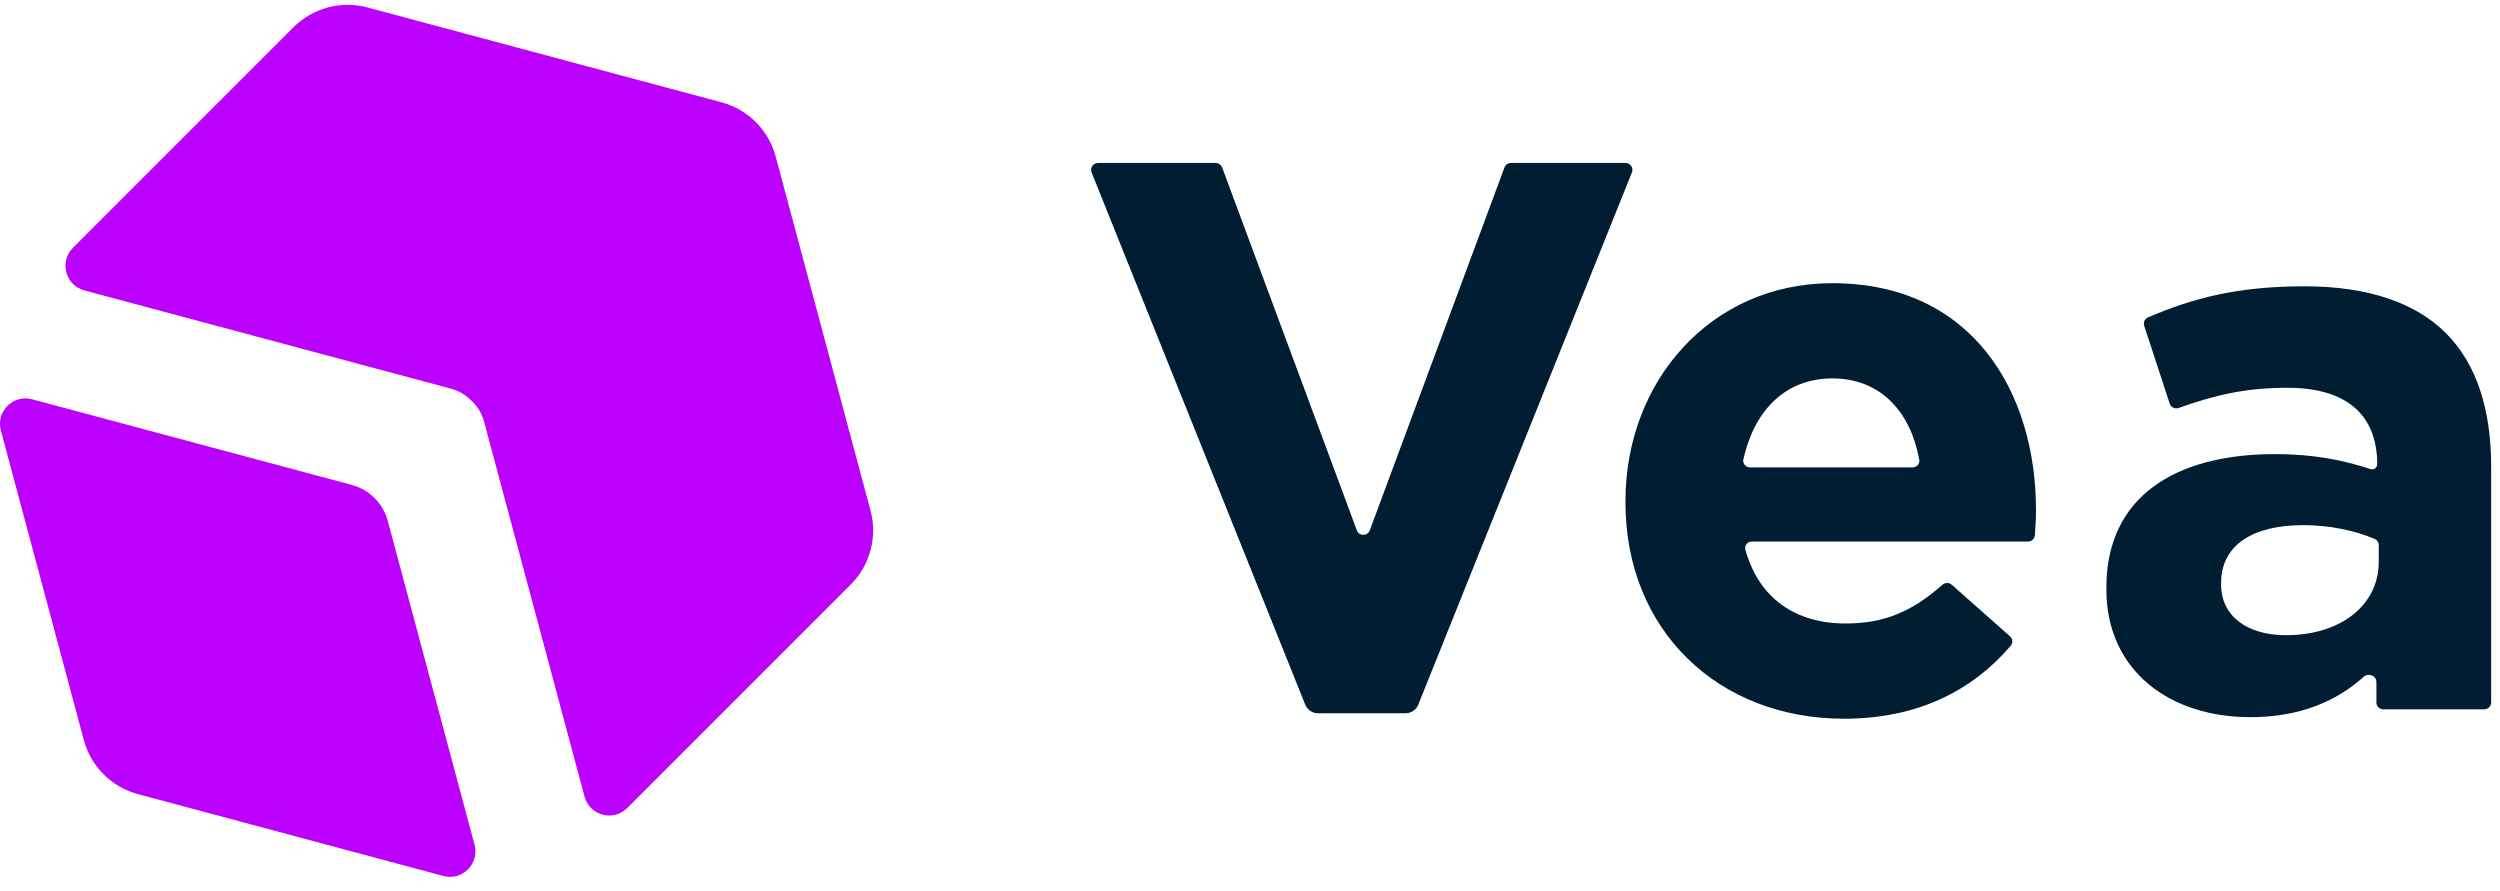<svg width="129" height="46" viewBox="0 0 129 46" fill="none" xmlns="http://www.w3.org/2000/svg">
<path d="M30.163 41.106C30.425 42.084 31.647 42.411 32.362 41.695L43.9 30.158C44.896 29.162 45.285 27.71 44.92 26.349L40.023 8.071C39.658 6.71 38.595 5.647 37.234 5.282L18.956 0.384C17.595 0.02 16.143 0.409 15.146 1.405L3.765 12.786C3.049 13.502 3.377 14.724 4.354 14.986L23.273 20.055C23.653 20.157 23.985 20.35 24.25 20.605C24.592 20.892 24.852 21.283 24.976 21.747L30.163 41.106Z" fill="#BB00FF"/>
<path d="M0.046 22.213C-0.216 21.236 0.679 20.341 1.656 20.603L18.151 25.023C19.058 25.266 19.767 25.974 20.01 26.882L24.486 43.589C24.748 44.566 23.854 45.461 22.876 45.199L7.115 40.976C5.754 40.611 4.691 39.548 4.326 38.187L0.046 22.213Z" fill="#BB00FF"/>
<path d="M116.099 37.005C112.031 37.005 108.688 34.669 108.688 30.4V30.319C108.688 25.607 112.273 23.432 117.388 23.432C119.4 23.432 120.895 23.742 122.32 24.203C122.489 24.258 122.664 24.133 122.664 23.956C122.664 21.418 121.093 20.009 118.032 20.009C115.834 20.009 114.243 20.401 112.418 21.051C112.228 21.119 112.019 21.017 111.956 20.826L110.641 16.811C110.584 16.637 110.669 16.448 110.837 16.376C113.114 15.402 115.405 14.773 118.918 14.773C122.261 14.773 124.678 15.659 126.208 17.189C127.819 18.8 128.544 21.177 128.544 24.076V36.246C128.544 36.443 128.384 36.602 128.188 36.602H122.98C122.783 36.602 122.623 36.443 122.623 36.246V35.193C122.623 34.866 122.211 34.703 121.968 34.921C120.544 36.199 118.665 37.005 116.099 37.005ZM117.951 32.776C120.811 32.776 122.744 31.205 122.744 28.99V28.131C122.744 27.991 122.664 27.864 122.536 27.81C121.518 27.379 120.231 27.097 118.838 27.097C116.22 27.097 114.609 28.144 114.609 30.077V30.158C114.609 31.809 115.978 32.776 117.951 32.776Z" fill="#011D32"/>
<path d="M95.151 37.086C88.666 37.086 83.874 32.535 83.874 25.929V25.849C83.874 19.687 88.264 14.612 94.547 14.612C101.756 14.612 105.058 20.21 105.058 26.332C105.058 26.721 105.032 27.161 105.001 27.612C104.988 27.799 104.833 27.943 104.646 27.943H90.397C90.17 27.943 90 28.154 90.062 28.373C90.766 30.871 92.637 32.172 95.231 32.172C97.188 32.172 98.633 31.587 100.227 30.174C100.365 30.053 100.572 30.049 100.709 30.171L103.716 32.833C103.859 32.959 103.877 33.175 103.754 33.32C101.75 35.662 98.919 37.086 95.151 37.086ZM89.957 23.701C89.909 23.917 90.077 24.117 90.298 24.117H98.691C98.906 24.117 99.073 23.927 99.034 23.715C98.573 21.198 96.996 19.526 94.547 19.526C92.138 19.526 90.528 21.159 89.957 23.701Z" fill="#011D32"/>
<path d="M68.01 36.804C67.719 36.804 67.457 36.627 67.349 36.356L56.326 8.898C56.232 8.664 56.405 8.409 56.657 8.409H62.729C62.878 8.409 63.011 8.502 63.063 8.642L70.013 27.365C70.128 27.675 70.566 27.675 70.681 27.365L77.631 8.642C77.683 8.502 77.817 8.409 77.965 8.409H83.876C84.129 8.409 84.301 8.664 84.207 8.898L73.185 36.356C73.076 36.627 72.815 36.804 72.524 36.804H68.01Z" fill="#011D32"/>
</svg>
